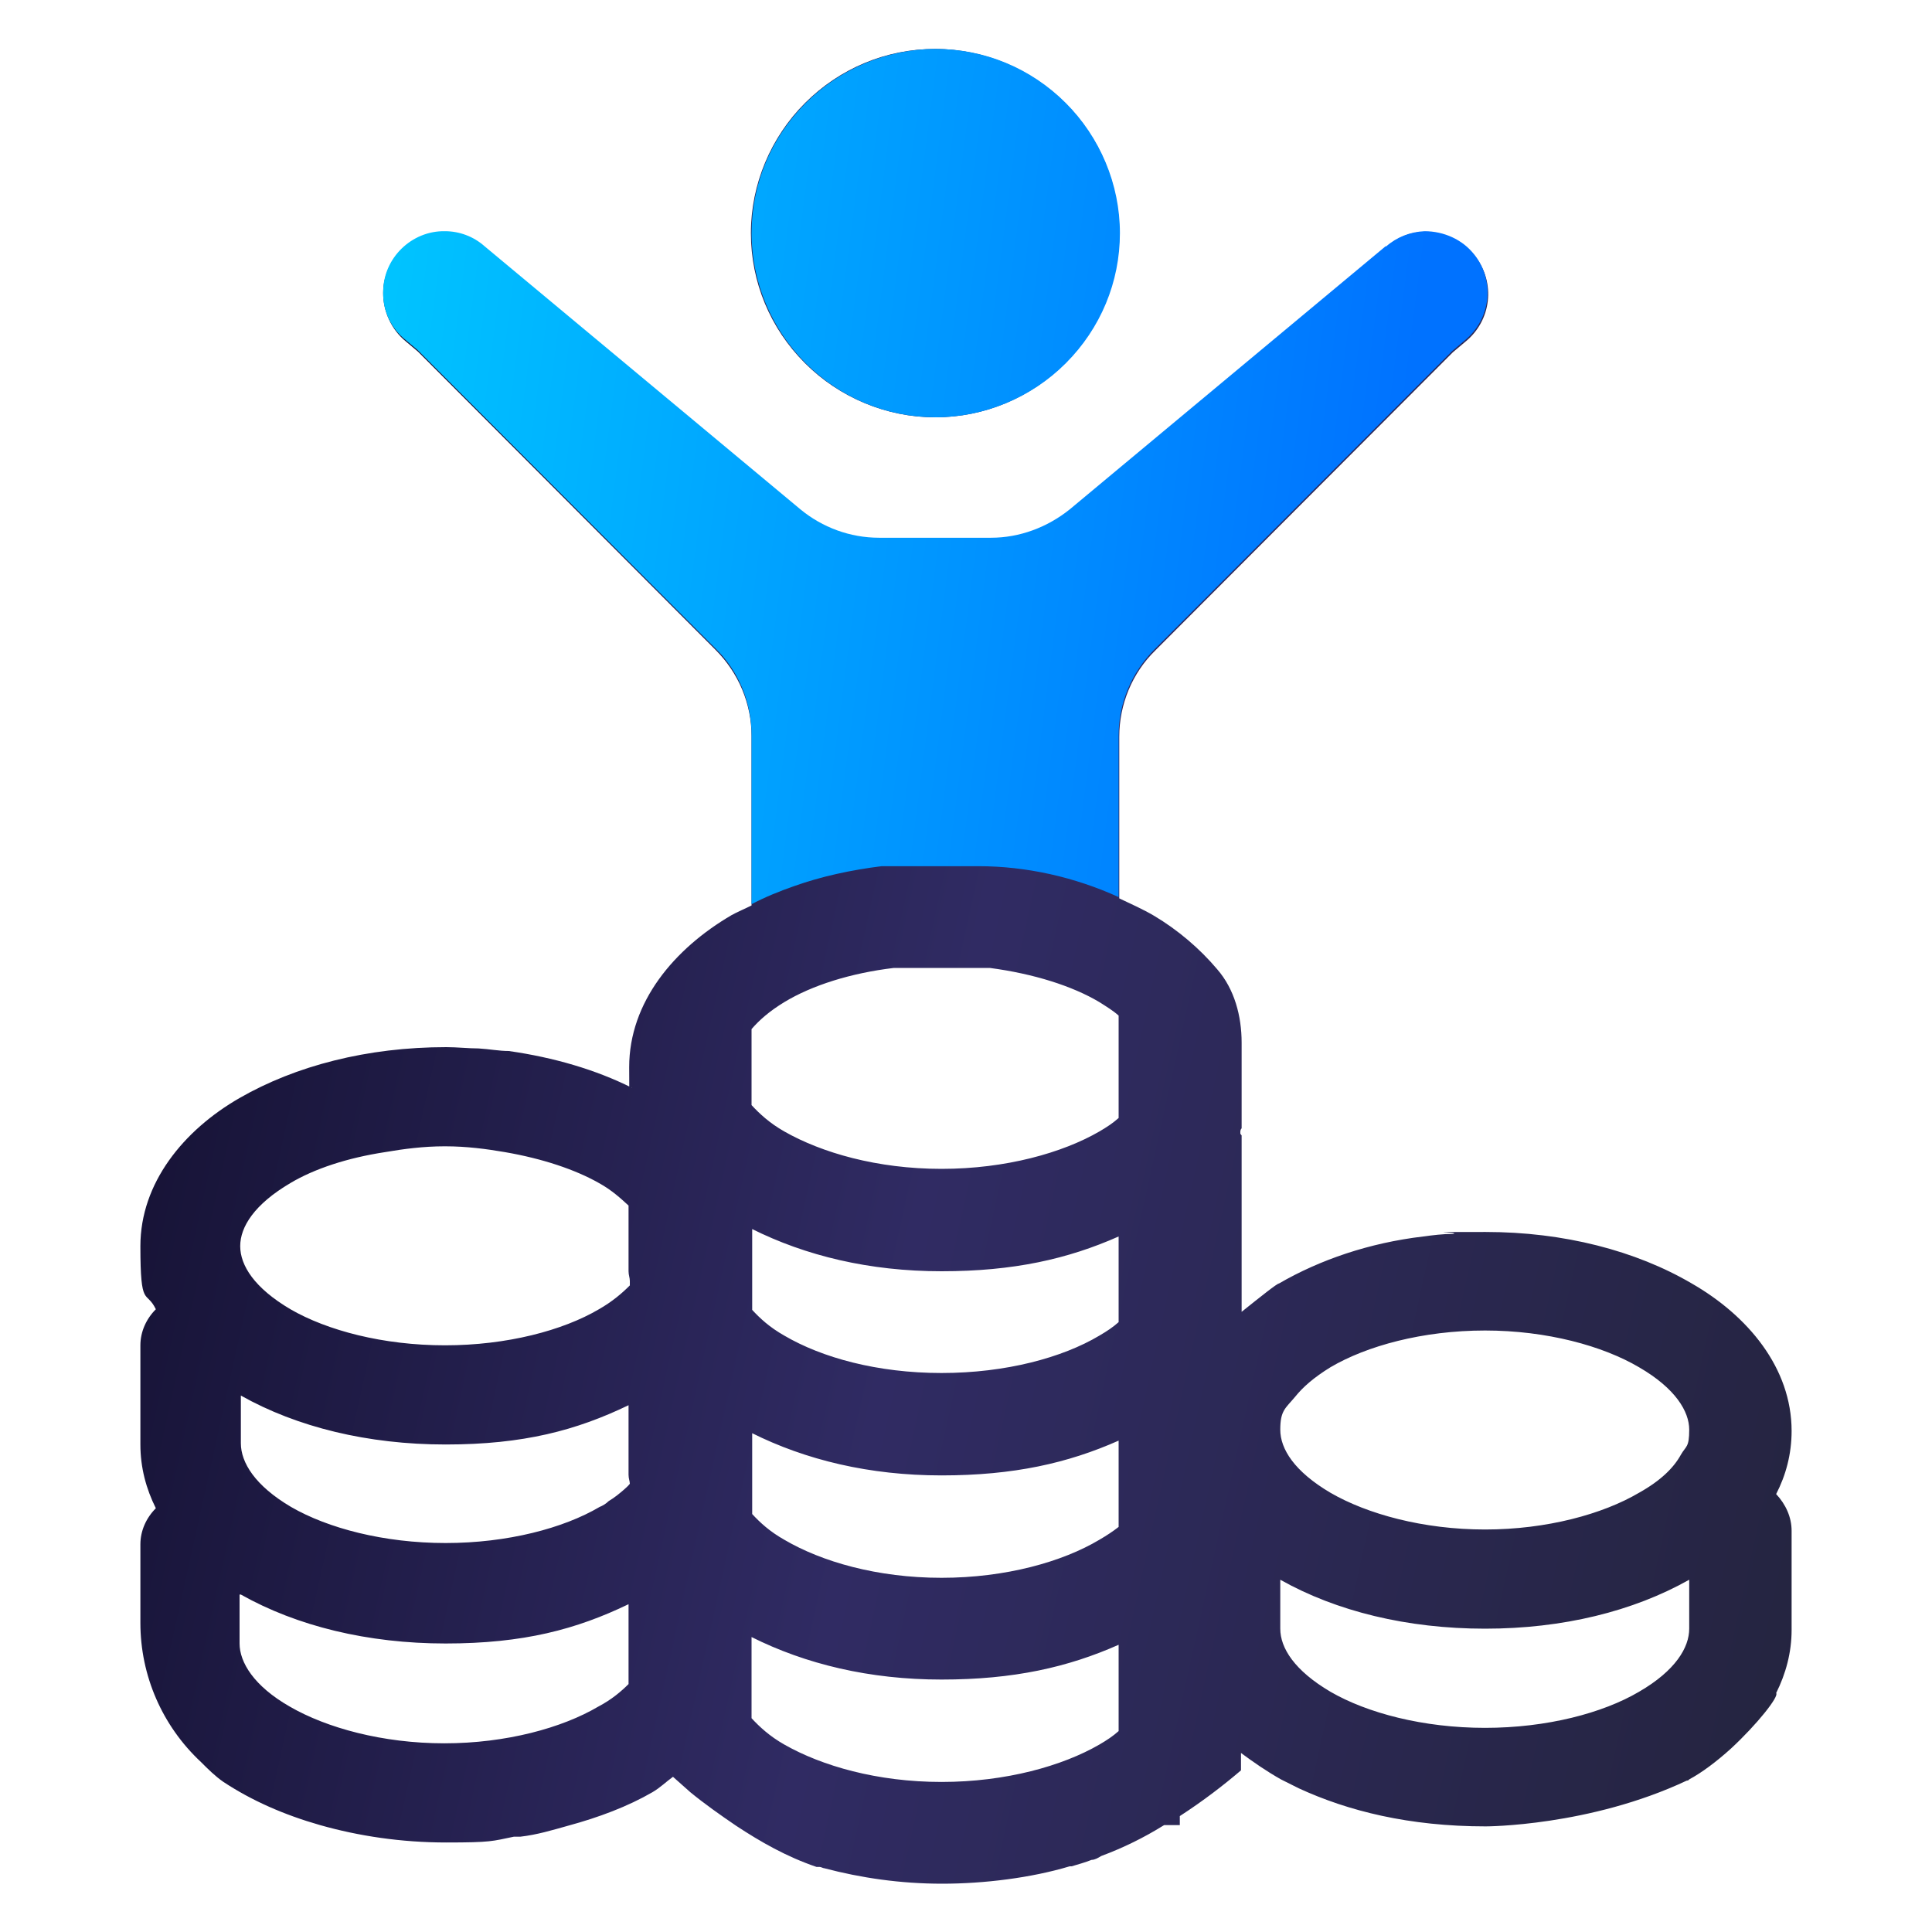 <svg xmlns="http://www.w3.org/2000/svg" xmlns:xlink="http://www.w3.org/1999/xlink" id="uuid-3836507a-e8c9-47d1-a08b-2e56ddfcfa43" viewBox="0 0 300 300"><defs><style>.uuid-1cb4162f-072d-4813-b08c-8b95d91d0e65{fill:url(#uuid-d3becaf0-1876-406c-84e7-e0d41c4ac3b6);}.uuid-1cb4162f-072d-4813-b08c-8b95d91d0e65,.uuid-6bdec126-8ca7-4e0e-9dd6-237ac530030a,.uuid-29fd96a1-9034-4d4a-b921-94298b737e86{stroke-width:0px;}.uuid-6bdec126-8ca7-4e0e-9dd6-237ac530030a{fill:url(#uuid-c1454a5c-14f9-4db3-bf91-3f3eed1bd08a);}.uuid-29fd96a1-9034-4d4a-b921-94298b737e86{fill:url(#uuid-b66611c2-ca38-48f2-a68f-9d253d9ce5bf);}</style><linearGradient id="uuid-b66611c2-ca38-48f2-a68f-9d253d9ce5bf" x1="-3.8" y1="-5575.6" x2="303.3" y2="-5643.6" gradientTransform="translate(0 -5452.8) scale(1 -1)" gradientUnits="userSpaceOnUse"><stop offset="0" stop-color="#0f0c29"></stop><stop offset=".5" stop-color="#302b63"></stop><stop offset="1" stop-color="#24243e"></stop></linearGradient><linearGradient id="uuid-c1454a5c-14f9-4db3-bf91-3f3eed1bd08a" x1="57.4" y1="-5477.6" x2="220.9" y2="-5498.7" gradientTransform="translate(0 -5452.8) scale(1 -1)" gradientUnits="userSpaceOnUse"><stop offset="0" stop-color="#00c6ff"></stop><stop offset="1" stop-color="#0072ff"></stop></linearGradient><linearGradient id="uuid-d3becaf0-1876-406c-84e7-e0d41c4ac3b6" x1="51.2" y1="-5525.8" x2="214.7" y2="-5546.8" xlink:href="#uuid-c1454a5c-14f9-4db3-bf91-3f3eed1bd08a"></linearGradient></defs><path class="uuid-29fd96a1-9034-4d4a-b921-94298b737e86" d="m145.2,7.6c-7.6,0-14.8,3-20.2,8.4-5.3,5.3-8.4,12.6-8.4,20.2s3,14.8,8.4,20.2c5.3,5.3,12.6,8.4,20.2,8.4s14.8-3,20.2-8.4c5.3-5.3,8.4-12.6,8.4-20.2s-3-14.8-8.4-20.2c-5.3-5.3-12.6-8.4-20.2-8.4Zm76,28.4c-2.2,0-4.3.9-6,2.4l-49.1,40.9c-3.4,2.8-7.7,4.4-12.2,4.4h-17.4c-4.4,0-8.7-1.6-12.2-4.4h0s-49.1-40.9-49.1-40.9c-1.7-1.5-3.9-2.3-6.1-2.3-5.2,0-9.6,4.2-9.6,9.4,0,2.9,1.3,5.7,3.5,7.5l1.9,1.6,46.2,46.3c3.6,3.6,5.6,8.4,5.6,13.4v26.3c2.1-1,4.3-2,6.6-2.8-2.3.8-4.5,1.8-6.6,2.8-1,.5-2.2,1-3.1,1.5-8.9,5.2-15.9,13.5-15.9,23.6s.3,2.2.4,3.2c-5.6-2.8-12.1-4.7-19.1-5.7-1.5,0-3-.3-4.7-.4-1.6,0-3.3-.2-5-.2-12.3,0-23.4,2.9-32.1,7.9-8.7,5-15.4,13.2-15.4,23s.9,6.7,2.4,9.8c-1.5,1.5-2.4,3.5-2.4,5.6v15.4c0,3.6.9,6.9,2.4,9.9-1.5,1.5-2.4,3.5-2.4,5.6v12.2c0,8.2,3.4,16,9.4,21.6,1.1,1.1,2.2,2.2,3.5,3.1,4.4,2.9,9.4,5.1,15,6.7,6,1.7,12.6,2.7,19.6,2.7s7.1-.2,10.5-.9c.3,0,.6,0,1,0,2.6-.3,4.9-1,7.4-1.7,4.8-1.3,9.3-3,13.1-5.2,1.2-.7,2.1-1.6,3.2-2.4.9.8,1.7,1.5,2.7,2.4,2.2,1.8,4.6,3.5,7.1,5.2,3.8,2.5,7.8,4.8,12.5,6.4.2,0,.3,0,.5,0,.2,0,.5.2.7.2,5.7,1.5,11.8,2.4,18.3,2.4s13.8-.9,19.8-2.7c0,0,.2,0,.3,0,1-.3,2.1-.6,3.1-1,.5,0,1-.3,1.5-.6,3.5-1.3,6.7-2.9,9.6-4.7h0c.9-.5,1.8-1,2.6-1.5,3.7-2.4,6.8-4.8,9.5-7.1v-2.7c1.9,1.4,3.9,2.8,6.2,4.1l2.8,1.4c7.6,3.5,17.1,5.9,29,5.9,0,0,16.1,0,31.2-7.1,0,0,.3,0,.4-.2,1.9-1,4.3-2.8,6.5-4.8,4-3.7,7.5-8.1,7-8.6,1.5-3,2.4-6.3,2.4-9.8v-15.4c0-2.1-.9-4.1-2.4-5.7,1.5-2.9,2.4-6.2,2.4-9.8,0-9.8-6.8-17.9-15.5-22.9-8.7-5.1-19.9-8-32-8s-3.4,0-5.1.3c-1.5,0-3.1.2-4.6.4-8.4,1-16,3.6-22.4,7.3-.3,0-2.8,2-5.8,4.4v-27.4c0,0-.2-.2-.2-.3h0c0-.2,0-.2,0-.3,0,0,0-.3.2-.5v-13.3c0-4.1-1.1-8.3-3.8-11.4-2.7-3.2-6.1-6.1-9.8-8.3-1.7-1-3.5-1.8-5.4-2.7v-25.1c0-5,2-9.9,5.6-13.4l46.2-46.3,1.9-1.6c4.1-3.3,4.8-9.2,1.5-13.4-1.9-2.3-4.7-3.7-7.7-3.6Zm-40.6,247.4h2.6v-1.5c-.8.5-1.8,1-2.6,1.5Zm-41.8-133.1h14.9c6.8.9,12.8,2.8,17,5.3,1.1.7,2.1,1.3,3,2.1v15.9c-.9.8-1.8,1.4-3,2.1-5.7,3.3-14.5,5.8-24.5,5.8s-18.6-2.5-24.4-5.8c-2.3-1.3-3.9-2.8-5.1-4.1v-11.8c1.2-1.4,2.8-2.8,5.1-4.2,4.3-2.6,10.3-4.5,17-5.3Zm-69.6,27.7c3.2,0,6.3.4,9.2.9,5.8,1,10.9,2.7,14.6,4.8,2,1.1,3.4,2.4,4.6,3.5v10.2c0,.6.2,1,.2,1.5v.7c-1.2,1.2-2.7,2.5-4.8,3.7-5.6,3.3-14.3,5.6-23.9,5.6s-18.3-2.3-24-5.6c-5.6-3.3-7.8-6.8-7.8-9.8s2.2-6.5,7.8-9.8c3.7-2.2,8.8-3.9,14.7-4.8,2.9-.5,6-.9,9.2-.9Zm47.5,12.8c8.4,4.2,18.3,6.6,29.5,6.6s19.6-1.9,27.5-5.4v13.3c-.9.8-1.8,1.4-3,2.1-5.7,3.4-14.5,5.8-24.5,5.8s-18.6-2.4-24.4-5.8c-2.3-1.3-3.8-2.7-5-4v-12.6Zm113.9,15.8c9.6,0,18.3,2.4,23.9,5.7,5.7,3.3,7.8,6.9,7.8,9.7s-.5,2.5-1.3,3.9c-1.1,2-3.1,4-6.5,5.9-5.6,3.3-14.3,5.7-23.9,5.7s-18.3-2.4-24-5.7c-5.6-3.3-7.8-6.8-7.8-9.8s.8-3.3,2.3-5.1c1.2-1.5,2.9-3,5.5-4.6,5.6-3.3,14.3-5.7,24-5.7Zm-193.2,10.1c8.7,4.9,19.7,7.6,31.8,7.6s20.3-2.2,28.4-6.1v10.8c0,.6.2,1,.2,1.4h0c-.3.4-.7.7-.9.9-.7.6-1.4,1.2-2.4,1.8-.4.4-.9.7-1.4.9-5.6,3.3-14.3,5.6-23.9,5.6s-18.3-2.3-24-5.6c-5.6-3.3-7.8-6.9-7.8-9.9v-7.6Zm79.3,5.8c8.4,4.2,18.3,6.6,29.5,6.6s19.6-1.9,27.5-5.4v13.4c-.9.7-1.8,1.3-3,2-5.7,3.4-14.5,5.9-24.5,5.9s-18.6-2.5-24.4-5.9c-2.3-1.3-3.8-2.7-5-4v-12.6Zm82.1,22.8c8.7,4.9,19.7,7.6,31.8,7.6s23-2.7,31.7-7.6v7.6c0,2.9-2.1,6.5-7.8,9.8-5.6,3.3-14.3,5.6-23.9,5.6s-18.3-2.3-24-5.6c-5.6-3.3-7.8-6.8-7.8-9.8v-7.6Zm-161.4,2.3c8.7,4.9,19.7,7.6,31.8,7.6s20.3-2.2,28.4-6.1v11.6c0,.3,0,.5,0,.8-1.1,1.1-2.6,2.4-4.7,3.5-5.6,3.3-14.3,5.7-23.9,5.7s-18.3-2.4-24-5.7c-5.6-3.2-7.8-6.9-7.8-9.8v-7.6Zm79.3,6.6c8.4,4.2,18.3,6.6,29.5,6.6s19.6-1.9,27.5-5.4v13.4c-.9.8-1.8,1.4-3,2.1-5.7,3.3-14.5,5.8-24.5,5.8s-18.6-2.5-24.4-5.8c-2.3-1.3-3.9-2.8-5.1-4.1v-8.9c0-.2,0-.4,0-.6v-3Z"></path><path class="uuid-6bdec126-8ca7-4e0e-9dd6-237ac530030a" d="m125.1,16c5.3-5.3,12.6-8.4,20.2-8.4s14.8,3,20.2,8.4c5.3,5.3,8.4,12.6,8.4,20.2s-3,14.8-8.4,20.2c-5.3,5.3-12.6,8.4-20.2,8.4s-14.8-3-20.2-8.4c-5.3-5.3-8.4-12.6-8.4-20.2s3-14.8,8.4-20.2Z"></path><path class="uuid-1cb4162f-072d-4813-b08c-8b95d91d0e65" d="m215.2,38.3c1.7-1.5,3.8-2.3,6-2.4,3,0,5.9,1.3,7.7,3.6,3.3,4.1,2.6,10.1-1.5,13.4l-1.9,1.6-46.2,46.3c-3.6,3.6-5.6,8.4-5.6,13.4v25.1c-6.8-3.1-14.3-4.8-21.8-4.8h-15c-4.8.6-9.4,1.6-13.6,3.1-2.3.8-4.5,1.7-6.6,2.8v-26.3c0-5-2-9.9-5.6-13.4l-46.2-46.3-1.9-1.6c-2.3-1.8-3.6-4.6-3.5-7.5,0-5.2,4.4-9.5,9.6-9.4,2.2,0,4.4.8,6.1,2.3l49.1,40.9h0c3.4,2.8,7.7,4.4,12.2,4.4h17.4c4.4,0,8.7-1.6,12.2-4.4l49.1-40.9Z"></path></svg>